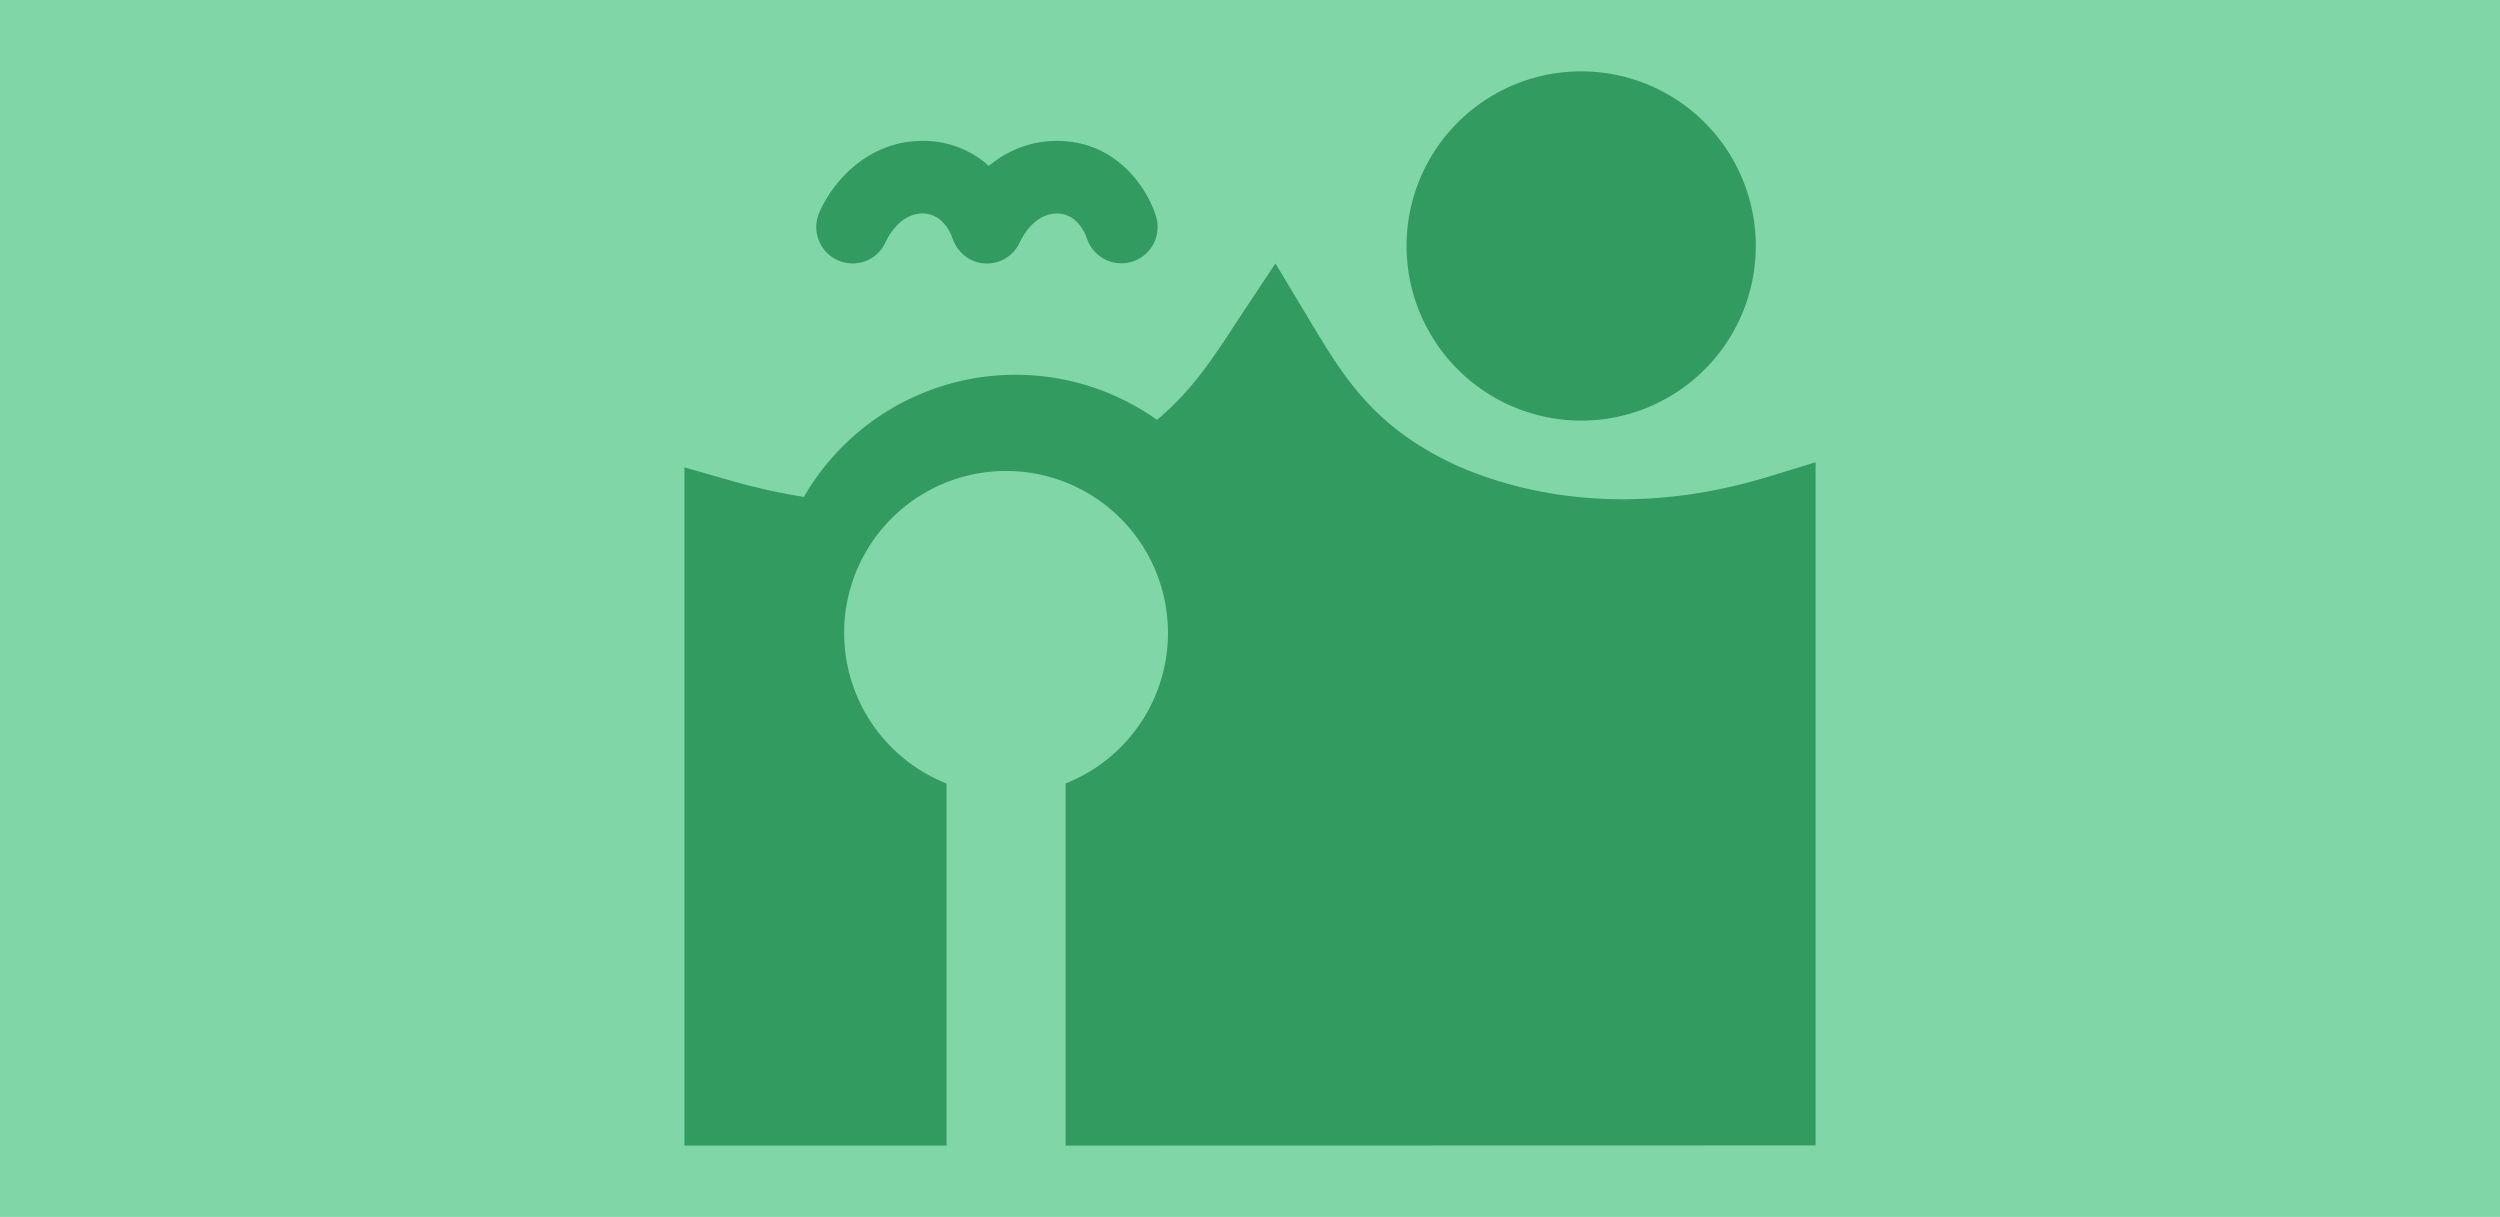 <svg id="Lager_1" data-name="Lager 1" xmlns="http://www.w3.org/2000/svg" viewBox="0 0 1360 662"><defs><style>.cls-1{fill:#81d6a8;}.cls-2{fill:#329b5f;}</style></defs><rect class="cls-1" width="1360" height="662"/><path class="cls-2" d="M860.16,228.82a95,95,0,1,0-95-95A95.12,95.12,0,0,0,860.16,228.82Z"/><path class="cls-2" d="M456.14,141.76a19.81,19.81,0,0,0,7.7,1.56,19.59,19.59,0,0,0,18.1-12c.28-.62,6.94-15.18,19.91-15.18,11.13,0,15.52,11.19,16.21,13.18.05.18.15.33.21.5a19.11,19.11,0,0,0,1.15,2.72c.13.25.25.5.38.74a19.73,19.73,0,0,0,1.89,2.75l.21.26a19.32,19.32,0,0,0,7.33,5.49,19.81,19.81,0,0,0,7.7,1.56A19.58,19.58,0,0,0,554.18,133c.13-.25.26-.5.38-.76s.34-.59.47-.91c.28-.62,6.94-15.18,19.91-15.18,11.12,0,15.52,11.19,16.21,13.18a19.74,19.74,0,0,0,37.71-11.69c-4.72-15.22-21.38-41-53.92-41a57,57,0,0,0-37,13.65,52.93,52.93,0,0,0-36.1-13.65c-31.41,0-50.12,24.63-56.23,39.18A19.83,19.83,0,0,0,456.14,141.76Z"/><path class="cls-2" d="M962.18,259.28c-82.12,25.1-143.31,6.21-172.24-7.19-43.21-20.69-59.16-47.27-77.63-78.05l-18.48-30.72-17.27,26q-2.67,4-5.3,8.07c-11.83,18.11-23.1,35.34-41.85,51a133,133,0,0,0-192.09,41.93,338.83,338.83,0,0,1-39.82-8.87l-25.19-7.22V623.2l142.61,0v-197a88.08,88.08,0,1,1,64.76,0v197l408-.1V251.48Z"/></svg>
